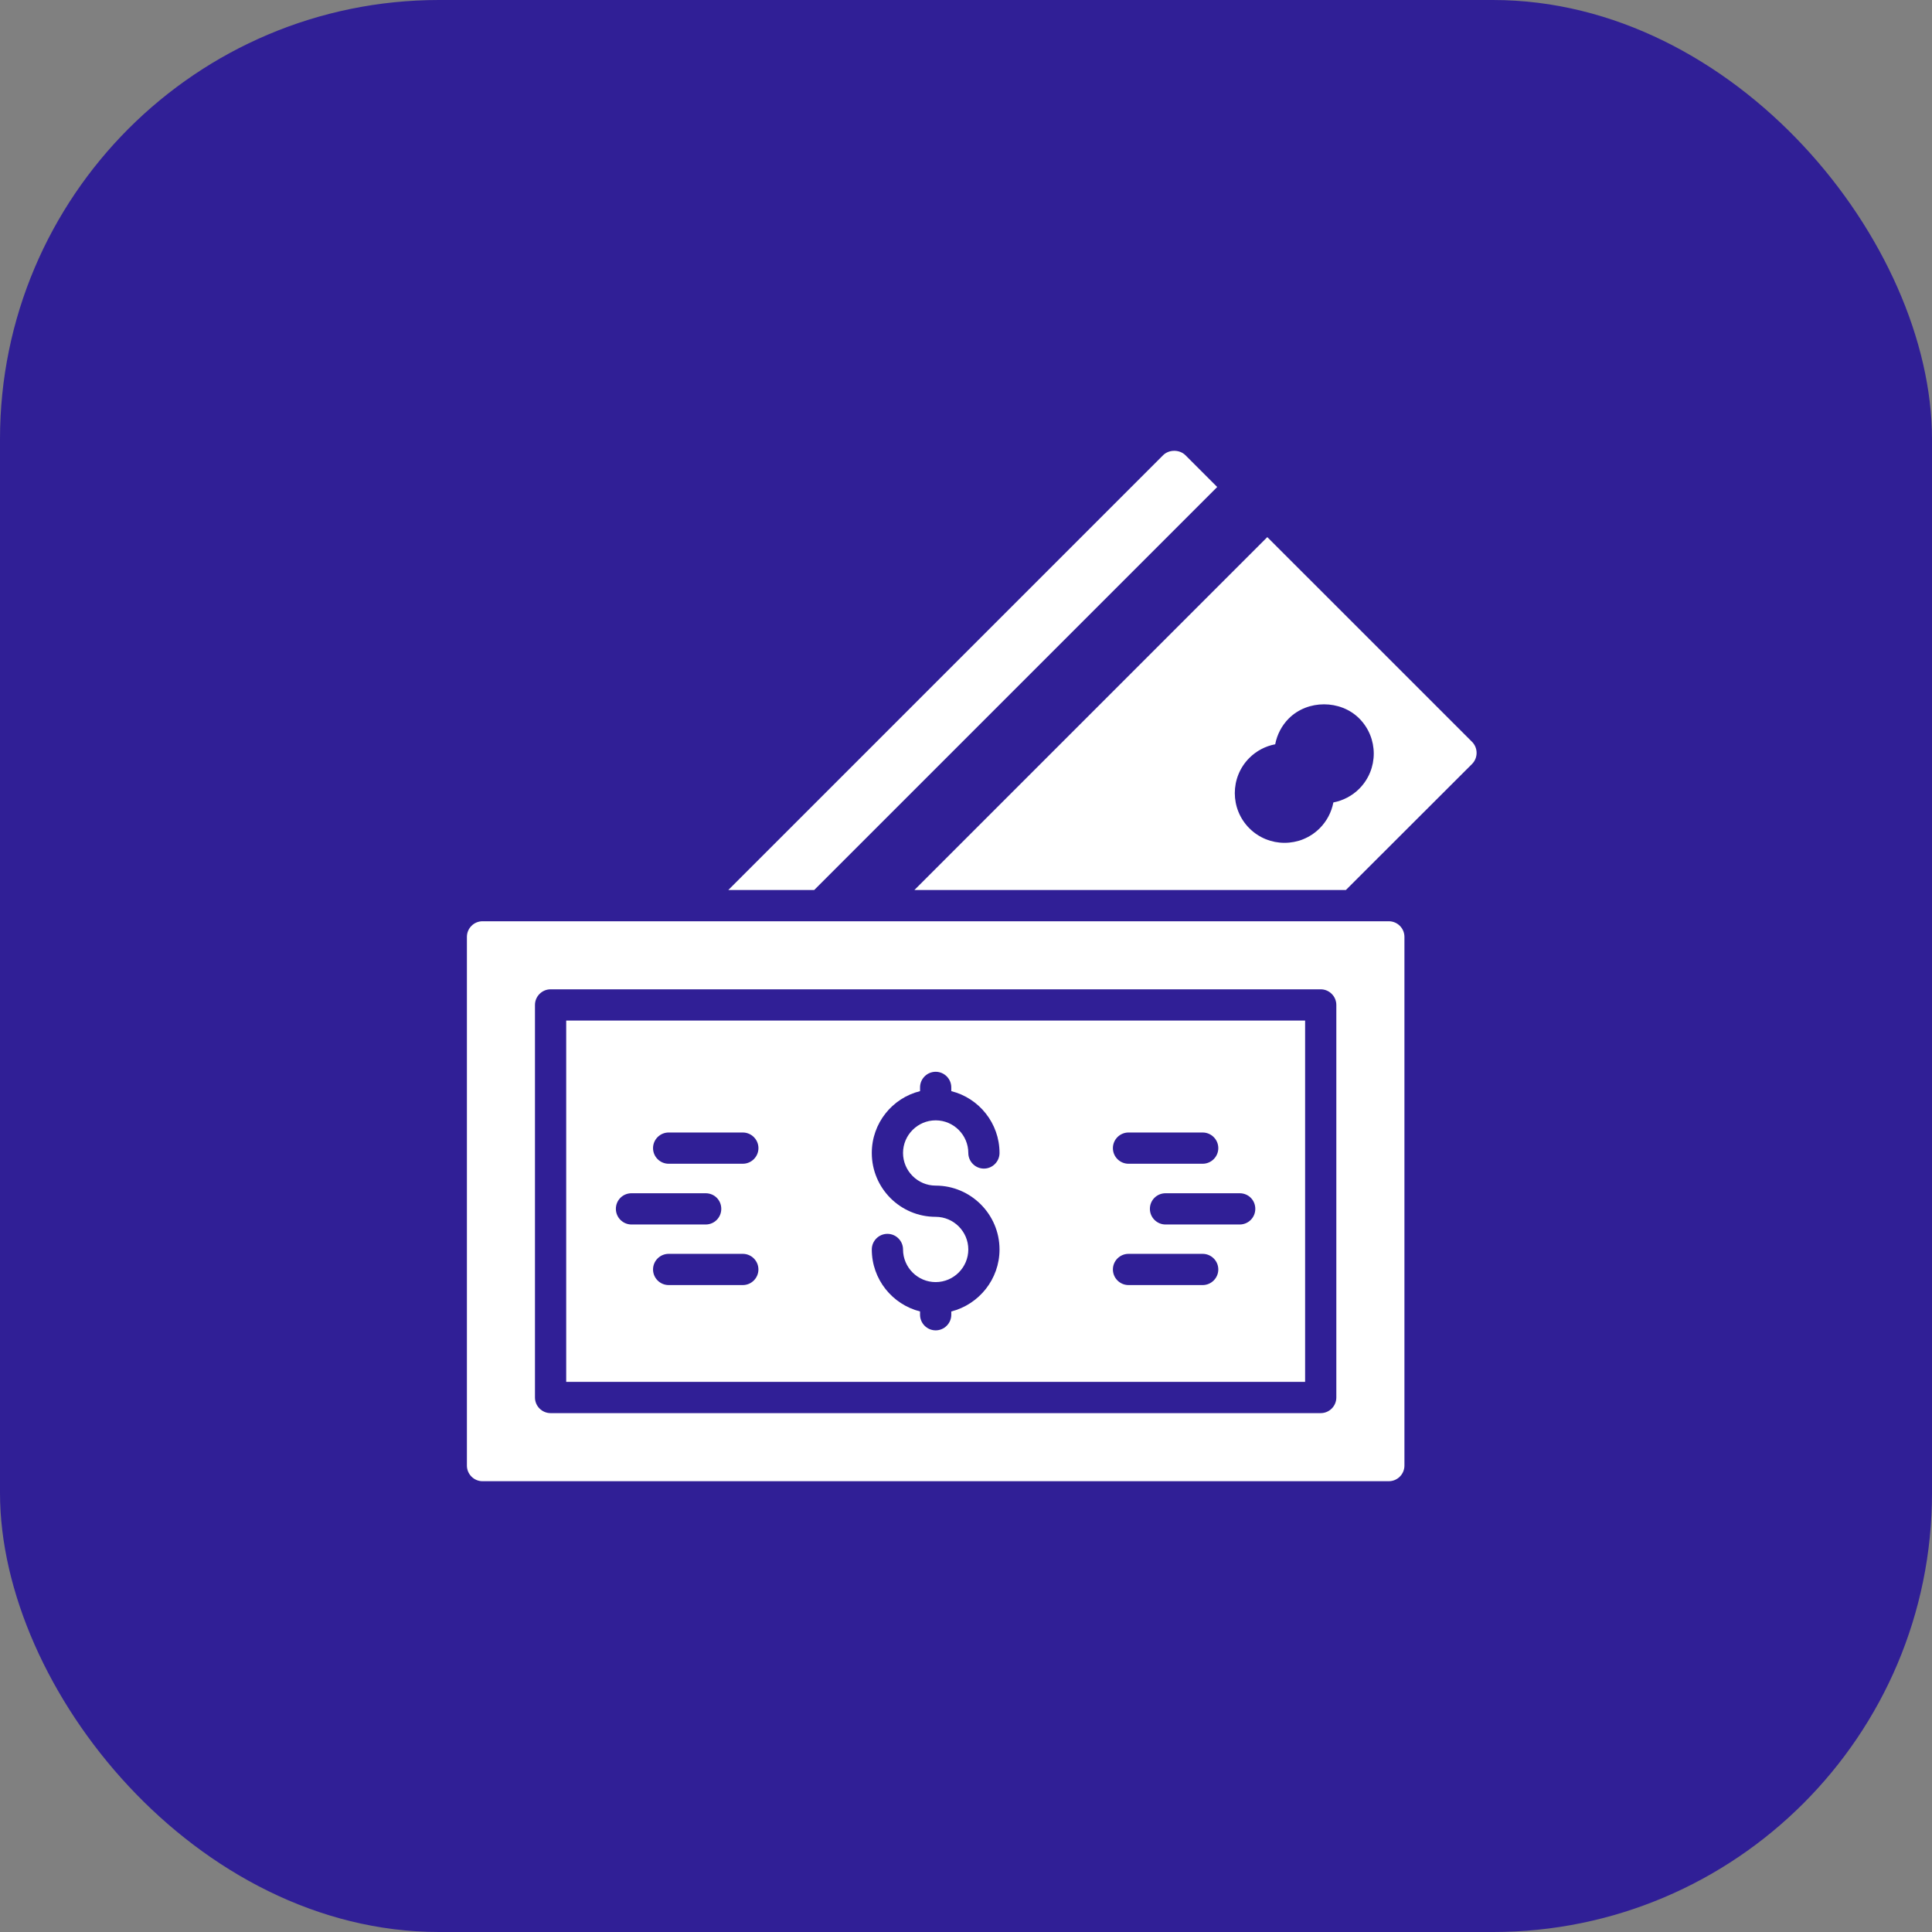<svg width="88" height="88" viewBox="0 0 88 88" fill="none" xmlns="http://www.w3.org/2000/svg">
<rect x="0" y="0" width="88" height="88" fill="#808080" stroke="none"/>
<rect width="88" height="88" rx="20" fill="#301F96"/>
<path d="M25.79 62.943H59.446V46.485H25.79V62.943ZM33.834 58.533H30.456C30.065 58.533 29.745 58.213 29.745 57.822C29.745 57.431 30.065 57.111 30.456 57.111H33.834C34.225 57.111 34.545 57.431 34.545 57.822C34.545 58.213 34.225 58.533 33.834 58.533ZM57.177 55.062C57.177 55.453 56.864 55.774 56.466 55.774H53.088C52.697 55.774 52.376 55.453 52.376 55.062C52.376 54.664 52.697 54.351 53.088 54.351H56.466C56.864 54.351 57.177 54.664 57.177 55.062ZM51.402 51.584H54.78C55.171 51.584 55.492 51.904 55.492 52.296C55.492 52.687 55.171 53.007 54.78 53.007H51.402C51.011 53.007 50.691 52.687 50.691 52.296C50.691 51.904 51.011 51.584 51.402 51.584ZM51.402 57.111H54.78C55.171 57.111 55.492 57.431 55.492 57.822C55.492 58.213 55.171 58.533 54.78 58.533H51.402C51.011 58.533 50.691 58.213 50.691 57.822C50.691 57.431 51.011 57.111 51.402 57.111ZM42.618 55.425C41.011 55.425 39.709 54.124 39.709 52.516C39.709 51.158 40.641 50.013 41.907 49.7V49.529C41.907 49.138 42.227 48.818 42.618 48.818C43.009 48.818 43.33 49.138 43.33 49.529V49.7C44.588 50.013 45.527 51.158 45.527 52.516C45.527 52.907 45.207 53.228 44.816 53.228C44.425 53.228 44.105 52.907 44.105 52.516C44.105 51.699 43.436 51.03 42.618 51.03C41.8 51.03 41.132 51.699 41.132 52.516C41.132 53.334 41.8 54.003 42.618 54.003C44.219 54.003 45.527 55.311 45.527 56.912C45.527 58.27 44.588 59.415 43.33 59.736V59.885C43.33 60.276 43.009 60.596 42.618 60.596C42.227 60.596 41.907 60.276 41.907 59.885V59.735C40.641 59.415 39.709 58.27 39.709 56.911C39.709 56.52 40.03 56.2 40.421 56.2C40.812 56.2 41.132 56.52 41.132 56.911C41.132 57.729 41.8 58.398 42.618 58.398C43.436 58.398 44.105 57.729 44.105 56.911C44.105 56.094 43.436 55.425 42.618 55.425V55.425ZM30.456 51.584H33.834C34.225 51.584 34.546 51.904 34.546 52.296C34.546 52.687 34.225 53.007 33.834 53.007H30.456C30.065 53.007 29.745 52.687 29.745 52.296C29.745 51.904 30.065 51.584 30.456 51.584ZM28.763 54.351H32.142C32.54 54.351 32.853 54.664 32.853 55.062C32.853 55.453 32.54 55.774 32.142 55.774H28.763C28.372 55.774 28.052 55.453 28.052 55.062C28.052 54.664 28.372 54.351 28.763 54.351Z" fill="white"/>
<path d="M67.049 33.789L57.724 24.465L41.65 40.539H61.302L67.049 34.799C67.326 34.522 67.326 34.066 67.049 33.789L67.049 33.789ZM61.91 35.928C61.586 36.252 61.173 36.466 60.733 36.55C60.649 36.991 60.435 37.403 60.111 37.727C59.669 38.169 59.089 38.39 58.508 38.39C57.928 38.39 57.348 38.169 56.906 37.727C56.023 36.844 56.023 35.406 56.906 34.523C57.231 34.198 57.643 33.984 58.084 33.901C58.168 33.46 58.381 33.048 58.705 32.723H58.706C59.562 31.867 61.054 31.867 61.91 32.723C62.794 33.607 62.794 35.044 61.91 35.928L61.91 35.928Z" fill="white"/>
<path d="M55.442 22.182L53.991 20.731C53.721 20.468 53.251 20.468 52.981 20.731L33.173 40.539H37.085L55.442 22.182Z" fill="white"/>
<path d="M63.258 41.962H21.978C21.587 41.962 21.267 42.282 21.267 42.673V66.755C21.267 67.147 21.587 67.467 21.978 67.467H63.258C63.65 67.467 63.97 67.147 63.97 66.755V42.673C63.97 42.281 63.65 41.962 63.258 41.962ZM60.868 63.654C60.868 64.046 60.548 64.366 60.157 64.366H25.079C24.688 64.366 24.367 64.046 24.367 63.654V45.774C24.367 45.383 24.688 45.062 25.079 45.062H60.157C60.548 45.062 60.868 45.383 60.868 45.774V63.654Z" fill="white"/>
</svg>
